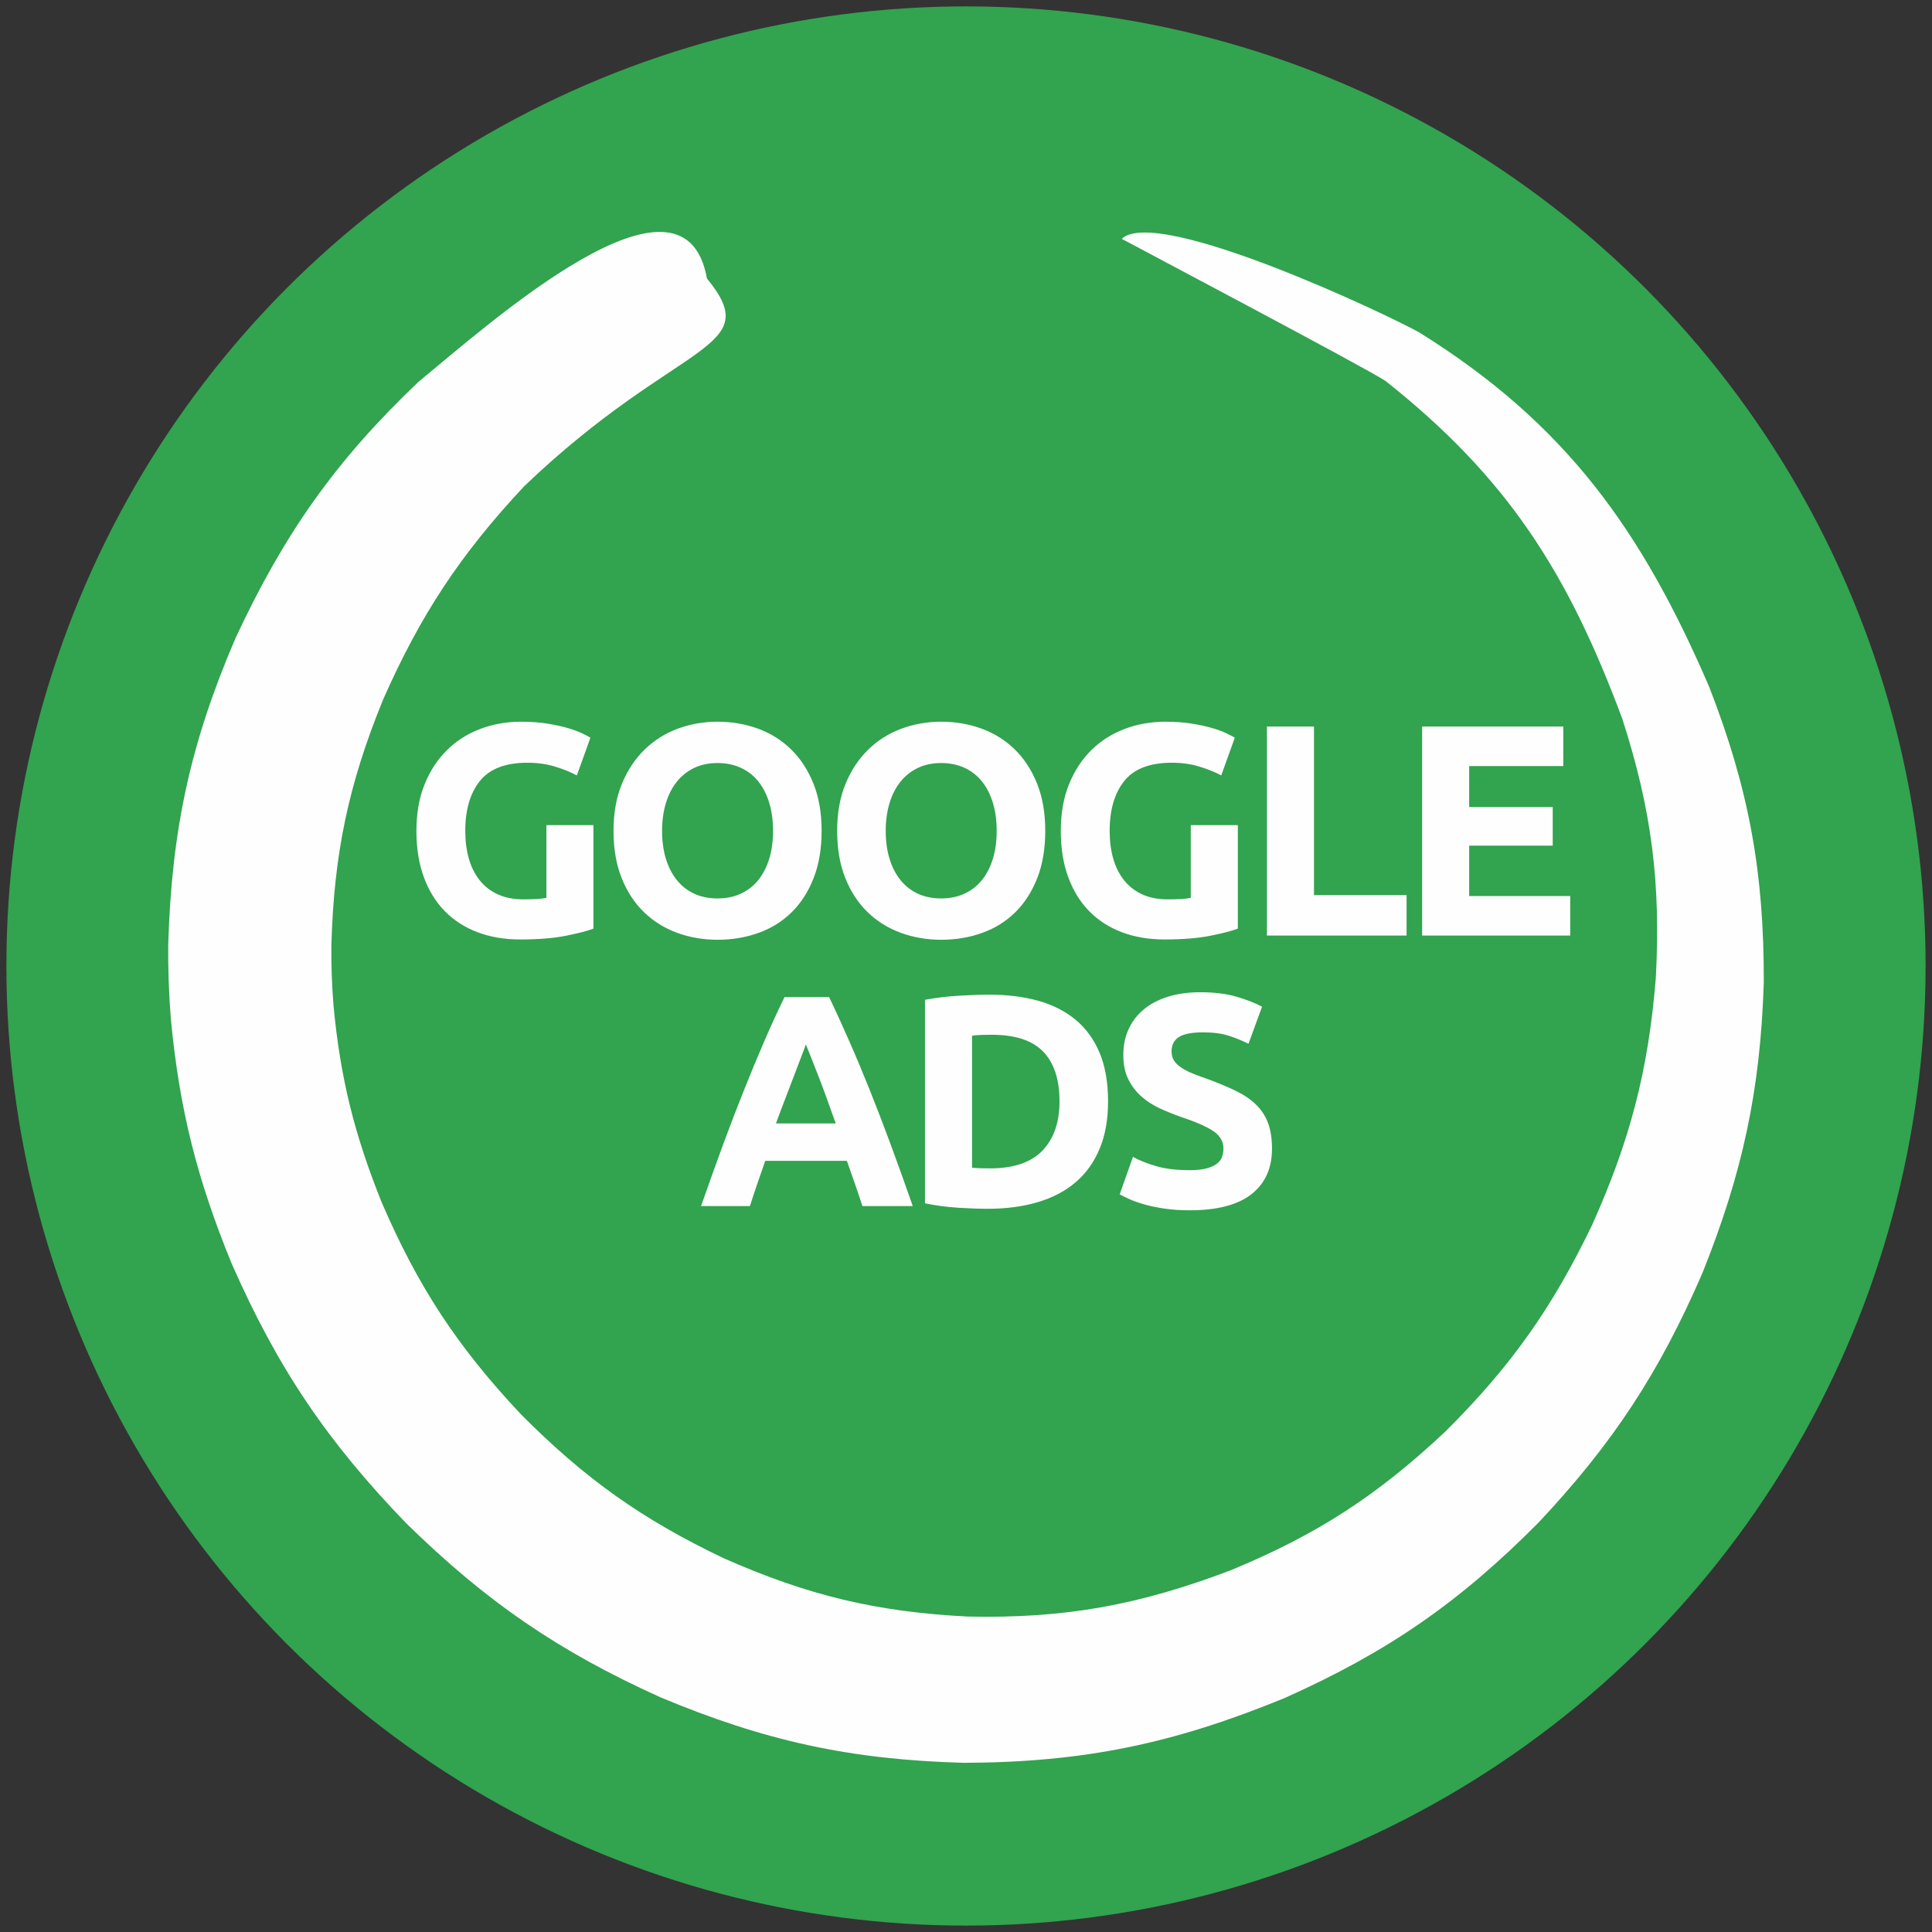 <svg xmlns="http://www.w3.org/2000/svg" xmlns:xlink="http://www.w3.org/1999/xlink" xml:space="preserve" width="302px" height="302px" style="shape-rendering:geometricPrecision; text-rendering:geometricPrecision; image-rendering:optimizeQuality; fill-rule:evenodd; clip-rule:evenodd" viewBox="0 0 302 302"><rect x="0" y="0" width="302" height="302" fill="#333333" stroke="none"/> <defs> <style type="text/css"> <![CDATA[ .fil0 {fill:#32A34F} .fil1 {fill:#FEFEFE;fill-rule:nonzero} ]]> </style> </defs> <g id="Camada_x0020_1">  <g id="_2462512874576"> <circle class="fil0" cx="151" cy="151" r="150"></circle> <path class="fil1" d="M26.707 159.251c1.337,14.165 4.096,25.042 9.498,38.245 7.163,16.294 14.882,27.77 27.314,40.633 12.483,12.223 23.69,19.937 39.694,27.175 16.345,6.842 29.687,9.762 47.455,10.25 18.778,-0.065 32.795,-3.008 50.125,-10.122 16.161,-7.218 27.32,-14.957 39.716,-27.445 11.664,-12.422 18.903,-23.489 25.627,-39.048 6.265,-15.653 9.023,-28.472 9.569,-45.289 0.058,-17.17 -2.283,-30.196 -8.512,-46.229 -10.544,-24.487 -22.379,-41.148 -45.296,-55.429 -4.629,-2.644 -41.03,-19.905 -46.551,-14.659 0.012,0.038 38.593,20.396 41.248,22.228 19.132,15.164 28.51,30.035 36.985,52.77 4.605,14.249 6.046,25.67 5.246,40.605 -1.171,14.423 -4.029,25.361 -9.975,38.592 -6.229,12.93 -12.704,22.099 -22.942,32.266 -10.62,9.971 -20.031,16.094 -33.573,21.681 -14.306,5.416 -25.77,7.547 -41.096,7.216 -14.301,-0.729 -24.988,-3.316 -38.044,-9.081 -12.833,-6.101 -21.805,-12.504 -31.765,-22.532 -9.912,-10.541 -16.068,-19.906 -21.766,-33.128 -4.268,-10.631 -6.458,-19.38 -7.529,-30.755 -0.252,-3.164 -0.362,-6.193 -0.337,-9.367 0.394,-14.335 2.653,-25.145 8.062,-38.417 5.893,-13.353 12.117,-22.748 22.085,-33.413 24.065,-23.01 37.868,-21.114 28.56,-32.467 -3.602,-20.199 -34.076,7.108 -45.131,16.193 -12.994,12.378 -20.979,23.773 -28.549,40.002 -7.063,16.435 -9.976,29.916 -10.525,47.797 -0.041,3.977 0.091,7.763 0.407,11.728z"></path> <path class="fil1" d="M82.441 119.226c-3.426,0 -5.901,0.95 -7.425,2.852 -1.525,1.901 -2.287,4.502 -2.287,7.802 0,1.603 0.189,3.056 0.566,4.361 0.377,1.304 0.943,2.428 1.697,3.37 0.755,0.943 1.697,1.674 2.829,2.193 1.131,0.518 2.451,0.778 3.96,0.778 0.817,0 1.516,-0.016 2.098,-0.048 0.581,-0.031 1.092,-0.094 1.532,-0.188l0 -11.362 7.354 0 0 16.17c-0.88,0.346 -2.294,0.715 -4.243,1.108 -1.948,0.393 -4.353,0.589 -7.212,0.589 -2.452,0 -4.676,-0.377 -6.671,-1.131 -1.996,-0.754 -3.701,-1.854 -5.115,-3.3 -1.415,-1.446 -2.507,-3.221 -3.277,-5.327 -0.77,-2.106 -1.155,-4.51 -1.155,-7.213 0,-2.734 0.425,-5.154 1.273,-7.26 0.849,-2.106 2.012,-3.889 3.489,-5.351 1.477,-1.461 3.213,-2.569 5.209,-3.323 1.996,-0.755 4.125,-1.132 6.388,-1.132 1.54,0 2.931,0.102 4.172,0.307 1.241,0.204 2.31,0.44 3.206,0.707 0.896,0.267 1.634,0.542 2.215,0.825 0.582,0.283 0.998,0.503 1.25,0.66l-2.122 5.893c-1.005,-0.534 -2.16,-0.998 -3.465,-1.391 -1.304,-0.393 -2.726,-0.589 -4.266,-0.589zm21.051 10.654c0,1.603 0.197,3.049 0.589,4.337 0.393,1.289 0.959,2.397 1.698,3.324 0.738,0.927 1.642,1.642 2.71,2.145 1.069,0.502 2.294,0.754 3.677,0.754 1.352,0 2.57,-0.252 3.654,-0.754 1.084,-0.503 1.996,-1.218 2.734,-2.145 0.739,-0.927 1.305,-2.035 1.697,-3.324 0.393,-1.288 0.59,-2.734 0.59,-4.337 0,-1.603 -0.197,-3.056 -0.59,-4.361 -0.392,-1.304 -0.958,-2.42 -1.697,-3.347 -0.738,-0.927 -1.65,-1.642 -2.734,-2.145 -1.084,-0.503 -2.302,-0.754 -3.654,-0.754 -1.383,0 -2.608,0.259 -3.677,0.778 -1.068,0.518 -1.972,1.241 -2.71,2.168 -0.739,0.927 -1.305,2.043 -1.698,3.347 -0.392,1.305 -0.589,2.743 -0.589,4.314zm24.939 0c0,2.797 -0.417,5.256 -1.25,7.378 -0.832,2.121 -1.971,3.897 -3.417,5.327 -1.446,1.43 -3.167,2.506 -5.163,3.229 -1.995,0.723 -4.14,1.085 -6.435,1.085 -2.231,0 -4.337,-0.362 -6.317,-1.085 -1.98,-0.723 -3.708,-1.799 -5.186,-3.229 -1.477,-1.43 -2.639,-3.206 -3.488,-5.327 -0.849,-2.122 -1.273,-4.581 -1.273,-7.378 0,-2.797 0.44,-5.256 1.32,-7.378 0.88,-2.121 2.067,-3.905 3.559,-5.351 1.493,-1.445 3.222,-2.53 5.186,-3.253 1.964,-0.722 4.031,-1.084 6.199,-1.084 2.232,0 4.338,0.362 6.318,1.084 1.98,0.723 3.708,1.808 5.185,3.253 1.478,1.446 2.64,3.23 3.489,5.351 0.848,2.122 1.273,4.581 1.273,7.378zm10.02 0c0,1.603 0.196,3.049 0.589,4.337 0.393,1.289 0.958,2.397 1.697,3.324 0.739,0.927 1.642,1.642 2.711,2.145 1.068,0.502 2.294,0.754 3.677,0.754 1.351,0 2.569,-0.252 3.654,-0.754 1.084,-0.503 1.995,-1.218 2.734,-2.145 0.738,-0.927 1.304,-2.035 1.697,-3.324 0.393,-1.288 0.589,-2.734 0.589,-4.337 0,-1.603 -0.196,-3.056 -0.589,-4.361 -0.393,-1.304 -0.959,-2.42 -1.697,-3.347 -0.739,-0.927 -1.65,-1.642 -2.734,-2.145 -1.085,-0.503 -2.303,-0.754 -3.654,-0.754 -1.383,0 -2.609,0.259 -3.677,0.778 -1.069,0.518 -1.972,1.241 -2.711,2.168 -0.739,0.927 -1.304,2.043 -1.697,3.347 -0.393,1.305 -0.589,2.743 -0.589,4.314zm24.938 0c0,2.797 -0.416,5.256 -1.249,7.378 -0.833,2.121 -1.972,3.897 -3.418,5.327 -1.446,1.43 -3.166,2.506 -5.162,3.229 -1.996,0.723 -4.141,1.085 -6.435,1.085 -2.231,0 -4.337,-0.362 -6.317,-1.085 -1.98,-0.723 -3.709,-1.799 -5.186,-3.229 -1.477,-1.43 -2.64,-3.206 -3.489,-5.327 -0.848,-2.122 -1.273,-4.581 -1.273,-7.378 0,-2.797 0.441,-5.256 1.32,-7.378 0.881,-2.121 2.067,-3.905 3.56,-5.351 1.493,-1.445 3.221,-2.53 5.186,-3.253 1.964,-0.722 4.03,-1.084 6.199,-1.084 2.231,0 4.337,0.362 6.317,1.084 1.98,0.723 3.709,1.808 5.186,3.253 1.477,1.446 2.64,3.23 3.488,5.351 0.849,2.122 1.273,4.581 1.273,7.378zm19.779 -10.654c-3.426,0 -5.901,0.95 -7.425,2.852 -1.525,1.901 -2.287,4.502 -2.287,7.802 0,1.603 0.189,3.056 0.566,4.361 0.377,1.304 0.943,2.428 1.697,3.37 0.754,0.943 1.697,1.674 2.829,2.193 1.131,0.518 2.451,0.778 3.96,0.778 0.817,0 1.516,-0.016 2.097,-0.048 0.582,-0.031 1.093,-0.094 1.533,-0.188l0 -11.362 7.354 0 0 16.17c-0.88,0.346 -2.294,0.715 -4.243,1.108 -1.948,0.393 -4.353,0.589 -7.213,0.589 -2.451,0 -4.675,-0.377 -6.67,-1.131 -1.996,-0.754 -3.701,-1.854 -5.115,-3.3 -1.415,-1.446 -2.507,-3.221 -3.277,-5.327 -0.77,-2.106 -1.155,-4.51 -1.155,-7.213 0,-2.734 0.424,-5.154 1.273,-7.26 0.848,-2.106 2.011,-3.889 3.488,-5.351 1.477,-1.461 3.214,-2.569 5.21,-3.323 1.995,-0.755 4.125,-1.132 6.388,-1.132 1.54,0 2.93,0.102 4.172,0.307 1.241,0.204 2.31,0.44 3.205,0.707 0.896,0.267 1.635,0.542 2.216,0.825 0.582,0.283 0.998,0.503 1.25,0.66l-2.122 5.893c-1.006,-0.534 -2.16,-0.998 -3.465,-1.391 -1.304,-0.393 -2.726,-0.589 -4.266,-0.589zm36.702 20.695l0 6.318 -21.827 0 0 -32.671 7.354 0 0 26.353 14.473 0zm2.43 6.318l0 -32.671 22.063 0 0 6.176 -14.709 0 0 6.412 13.059 0 0 6.034 -13.059 0 0 7.873 15.793 0 0 6.176 -23.147 0zm-87.492 42.287c-0.369,-1.14 -0.754,-2.302 -1.179,-3.497 -0.416,-1.194 -0.833,-2.388 -1.249,-3.575l-12.76 0c-0.409,1.195 -0.825,2.389 -1.241,3.583 -0.409,1.202 -0.794,2.357 -1.155,3.489l-7.638 0c1.234,-3.52 2.397,-6.773 3.497,-9.759 1.108,-2.985 2.184,-5.798 3.245,-8.438 1.053,-2.641 2.09,-5.147 3.119,-7.52 1.022,-2.372 2.09,-4.69 3.19,-6.953l6.97 0c1.076,2.263 2.137,4.581 3.174,6.953 1.045,2.373 2.09,4.879 3.151,7.52 1.06,2.64 2.137,5.453 3.245,8.438 1.107,2.986 2.27,6.239 3.504,9.759l-7.873 0zm-8.839 -25.269c-0.165,0.471 -0.401,1.124 -0.723,1.933 -0.315,0.817 -0.676,1.76 -1.077,2.836 -0.4,1.069 -0.856,2.248 -1.351,3.536 -0.503,1.281 -1.006,2.632 -1.525,4.047l9.343 0c-0.495,-1.415 -0.982,-2.774 -1.454,-4.062 -0.463,-1.289 -0.911,-2.468 -1.335,-3.544 -0.417,-1.069 -0.786,-2.012 -1.108,-2.829 -0.315,-0.817 -0.574,-1.453 -0.77,-1.917zm25.977 19.282c0.346,0.031 0.747,0.055 1.202,0.07 0.456,0.016 0.998,0.024 1.627,0.024 3.677,0 6.403,-0.927 8.179,-2.781 1.776,-1.855 2.664,-4.416 2.664,-7.685 0,-3.426 -0.849,-6.018 -2.546,-7.778 -1.697,-1.76 -4.384,-2.64 -8.062,-2.64 -0.502,0 -1.021,0.008 -1.555,0.023 -0.535,0.016 -1.037,0.055 -1.509,0.118l0 20.649zm21.261 -10.372c0,2.829 -0.439,5.296 -1.319,7.402 -0.88,2.105 -2.129,3.849 -3.748,5.232 -1.619,1.383 -3.591,2.42 -5.917,3.112 -2.325,0.691 -4.934,1.037 -7.825,1.037 -1.32,0 -2.861,-0.055 -4.62,-0.165 -1.76,-0.11 -3.489,-0.338 -5.186,-0.683l0 -31.822c1.697,-0.314 3.465,-0.526 5.303,-0.637 1.839,-0.109 3.418,-0.164 4.738,-0.164 2.798,0 5.335,0.314 7.614,0.942 2.279,0.629 4.235,1.619 5.869,2.97 1.635,1.352 2.892,3.081 3.772,5.186 0.88,2.106 1.319,4.636 1.319,7.59zm12.755 10.749c1.037,0 1.894,-0.087 2.569,-0.26 0.676,-0.172 1.218,-0.408 1.627,-0.706 0.408,-0.299 0.691,-0.653 0.848,-1.061 0.157,-0.409 0.236,-0.865 0.236,-1.368 0,-1.068 -0.503,-1.956 -1.509,-2.663 -1.006,-0.707 -2.734,-1.469 -5.186,-2.286 -1.068,-0.378 -2.137,-0.81 -3.205,-1.297 -1.069,-0.487 -2.027,-1.1 -2.876,-1.839 -0.848,-0.738 -1.54,-1.634 -2.074,-2.687 -0.534,-1.053 -0.801,-2.333 -0.801,-3.842 0,-1.508 0.282,-2.867 0.848,-4.078 0.566,-1.21 1.367,-2.239 2.404,-3.088 1.038,-0.848 2.294,-1.5 3.772,-1.956 1.477,-0.456 3.143,-0.684 4.997,-0.684 2.2,0 4.101,0.236 5.704,0.708 1.603,0.471 2.923,0.99 3.96,1.555l-2.121 5.799c-0.912,-0.471 -1.925,-0.888 -3.041,-1.249 -1.116,-0.362 -2.459,-0.543 -4.031,-0.543 -1.76,0 -3.025,0.244 -3.795,0.731 -0.77,0.487 -1.155,1.234 -1.155,2.24 0,0.597 0.142,1.1 0.425,1.508 0.282,0.409 0.683,0.778 1.202,1.108 0.518,0.33 1.116,0.628 1.791,0.896 0.676,0.267 1.422,0.542 2.239,0.825 1.697,0.628 3.175,1.249 4.432,1.862 1.257,0.612 2.302,1.327 3.135,2.145 0.833,0.817 1.454,1.776 1.862,2.875 0.408,1.101 0.613,2.436 0.613,4.008 0,3.048 -1.069,5.413 -3.206,7.095 -2.137,1.681 -5.358,2.522 -9.664,2.522 -1.446,0 -2.75,-0.087 -3.913,-0.26 -1.163,-0.172 -2.192,-0.384 -3.088,-0.636 -0.895,-0.251 -1.666,-0.518 -2.31,-0.801 -0.644,-0.283 -1.186,-0.55 -1.626,-0.802l2.074 -5.846c0.974,0.535 2.176,1.014 3.606,1.438 1.43,0.425 3.183,0.637 5.257,0.637z"></path> </g> </g> </svg>